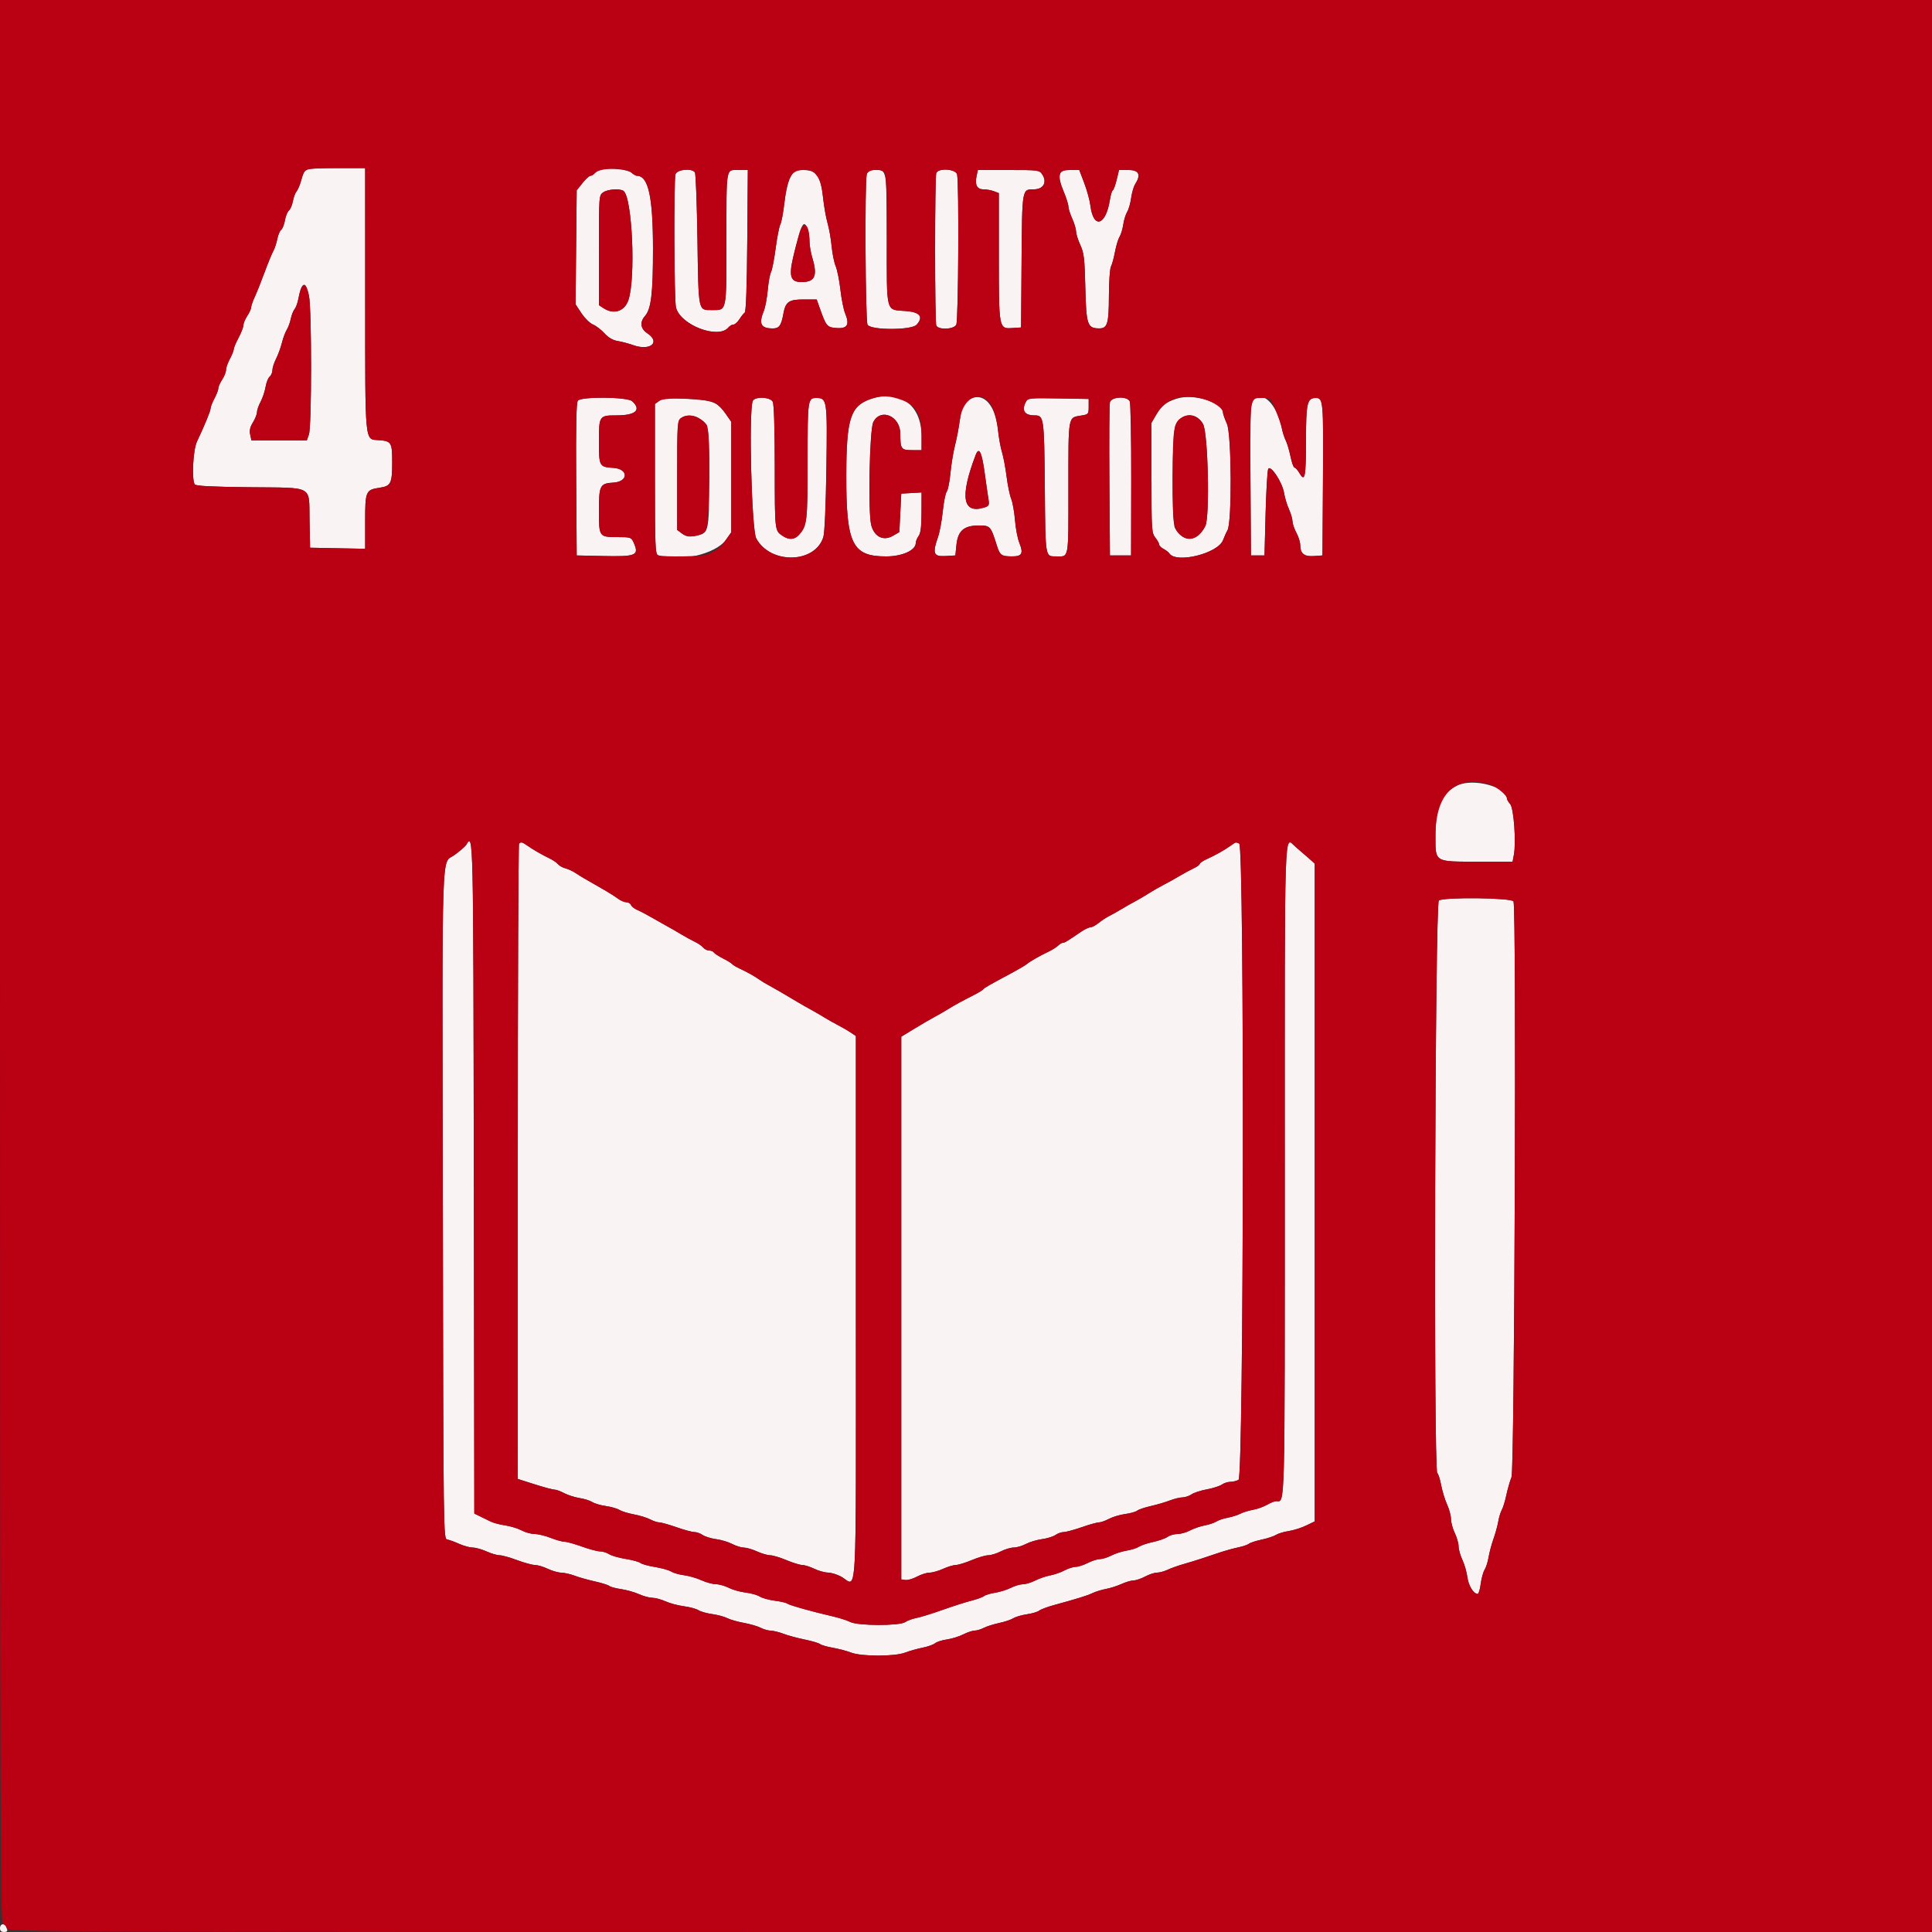 <svg id="svg" version="1.1" xmlns="http://www.w3.org/2000/svg" xmlns:xlink="http://www.w3.org/1999/xlink" width="400" height="400" viewBox="0, 0, 400,400"><rect x="0" y="0" width="400" height="400" fill="#333333" stroke="none"/><g id="svgg"><path id="path0" d="M63.341 35.106 C 63.089 35.268,62.667 36.210,62.404 37.200 C 62.141 38.190,61.695 39.270,61.413 39.600 C 61.132 39.930,60.784 40.857,60.640 41.660 C 60.496 42.463,60.128 43.328,59.821 43.583 C 59.514 43.838,59.144 44.745,59.000 45.600 C 58.856 46.455,58.500 47.351,58.211 47.591 C 57.921 47.832,57.558 48.697,57.405 49.514 C 57.252 50.331,56.879 51.450,56.576 52.000 C 56.274 52.550,55.462 54.530,54.773 56.400 C 54.084 58.270,53.178 60.540,52.760 61.444 C 52.342 62.348,51.999 63.338,51.997 63.644 C 51.996 63.950,51.637 64.740,51.200 65.400 C 50.763 66.060,50.404 66.923,50.403 67.318 C 50.401 67.713,49.950 68.882,49.400 69.915 C 48.850 70.948,48.400 72.021,48.400 72.298 C 48.400 72.576,48.040 73.475,47.600 74.296 C 47.160 75.116,46.799 76.151,46.797 76.594 C 46.796 77.037,46.437 77.940,46.000 78.600 C 45.563 79.260,45.204 80.073,45.203 80.406 C 45.201 80.739,44.840 81.684,44.400 82.504 C 43.960 83.325,43.600 84.246,43.600 84.550 C 43.600 85.075,42.471 87.827,40.772 91.444 C 39.974 93.142,39.658 99.243,40.315 100.276 C 40.534 100.620,43.676 100.786,51.648 100.876 C 65.170 101.028,63.945 100.352,64.089 107.740 L 64.200 113.400 69.900 113.511 L 75.600 113.622 75.600 108.040 C 75.600 101.668,75.709 101.413,78.616 100.977 C 80.939 100.628,81.200 100.092,81.200 95.675 C 81.200 91.593,81.029 91.315,78.402 91.128 C 75.475 90.918,75.613 92.361,75.606 61.900 L 75.600 34.800 69.700 34.806 C 66.455 34.809,63.594 34.944,63.341 35.106 M124.729 35.061 C 124.140 35.164,123.443 35.507,123.180 35.824 C 122.917 36.141,122.499 36.400,122.251 36.400 C 122.003 36.400,121.260 37.075,120.600 37.900 L 119.400 39.400 119.284 51.207 L 119.167 63.013 120.391 64.861 C 121.064 65.878,122.137 66.926,122.775 67.190 C 123.413 67.454,124.486 68.276,125.160 69.015 C 125.975 69.912,126.887 70.442,127.892 70.606 C 128.721 70.741,130.159 71.122,131.086 71.453 C 134.629 72.719,136.838 70.867,134.013 69.000 C 132.604 68.069,132.418 66.682,133.532 65.426 C 134.817 63.978,135.200 60.759,135.195 51.469 C 135.189 40.719,134.234 36.400,131.862 36.400 C 131.642 36.400,131.152 36.119,130.773 35.775 C 130.062 35.132,126.645 34.728,124.729 35.061 M139.852 36.100 C 139.485 37.469,139.572 61.999,139.950 63.622 C 140.799 67.273,148.710 70.319,150.800 67.800 C 151.074 67.470,151.542 67.200,151.840 67.200 C 152.138 67.200,152.697 66.705,153.082 66.100 C 153.467 65.495,153.966 64.872,154.191 64.715 C 154.453 64.532,154.641 59.196,154.714 49.815 L 154.828 35.200 152.857 35.200 C 150.257 35.200,150.400 34.350,150.400 49.784 C 150.400 64.789,150.524 64.200,147.359 64.200 C 144.527 64.200,144.622 64.666,144.400 49.681 C 144.290 42.266,144.054 35.975,143.876 35.700 C 143.268 34.760,140.128 35.072,139.852 36.100 M163.615 36.770 C 163.151 37.681,162.640 39.880,162.399 42.012 C 162.170 44.032,161.791 46.043,161.558 46.479 C 161.324 46.916,160.888 49.140,160.588 51.422 C 160.288 53.704,159.856 55.921,159.628 56.348 C 159.400 56.774,159.096 58.446,158.954 60.062 C 158.811 61.678,158.448 63.607,158.147 64.349 C 157.045 67.064,157.525 68.000,160.019 68.000 C 161.317 68.000,161.752 67.396,162.181 65.000 C 162.633 62.474,163.302 62.000,166.408 62.000 L 169.091 62.000 169.762 63.900 C 171.059 67.570,171.248 67.788,173.261 67.920 C 175.449 68.063,175.941 67.191,174.977 64.883 C 174.657 64.118,174.218 61.920,174.000 60.000 C 173.782 58.080,173.341 55.878,173.019 55.107 C 172.697 54.336,172.317 52.466,172.176 50.952 C 172.034 49.439,171.657 47.300,171.337 46.200 C 171.018 45.100,170.598 42.724,170.405 40.920 C 169.928 36.472,169.023 35.200,166.333 35.200 C 164.506 35.200,164.379 35.273,163.615 36.770 M179.452 36.100 C 179.019 37.715,179.169 66.394,179.614 67.226 C 180.237 68.390,188.718 68.396,189.770 67.233 C 191.248 65.600,190.485 64.622,187.560 64.400 C 183.319 64.079,183.600 65.128,183.600 49.631 C 183.600 34.860,183.657 35.200,181.167 35.200 C 179.977 35.200,179.647 35.373,179.452 36.100 M193.843 35.833 C 193.709 36.181,193.600 43.276,193.600 51.600 C 193.600 59.924,193.709 67.019,193.843 67.367 C 194.218 68.346,197.446 68.236,197.986 67.226 C 198.431 66.394,198.581 37.715,198.148 36.100 C 197.842 34.960,194.263 34.738,193.843 35.833 M202.202 36.391 C 201.794 38.246,202.269 39.200,203.601 39.200 C 204.232 39.200,205.210 39.376,205.774 39.590 L 206.800 39.980 206.800 52.971 C 206.800 68.087,206.802 68.099,209.573 67.919 L 211.400 67.800 211.505 54.035 C 211.621 38.950,211.578 39.200,214.059 39.200 C 216.015 39.200,216.847 37.742,215.801 36.146 C 215.193 35.217,215.067 35.200,208.823 35.200 L 202.464 35.200 202.202 36.391 M219.437 36.196 C 219.276 36.837,219.546 38.046,220.193 39.584 C 220.747 40.900,221.200 42.322,221.200 42.744 C 221.200 43.167,221.556 44.297,221.991 45.256 C 222.426 46.215,222.786 47.415,222.791 47.922 C 222.796 48.429,223.191 49.689,223.669 50.722 C 224.428 52.364,224.559 53.481,224.708 59.600 C 224.895 67.249,225.139 67.969,227.556 67.991 C 229.279 68.007,229.574 67.034,229.587 61.274 C 229.594 58.344,229.786 55.600,230.013 55.175 C 230.241 54.750,230.615 53.384,230.845 52.139 C 231.075 50.893,231.498 49.498,231.785 49.037 C 232.071 48.577,232.421 47.422,232.562 46.472 C 232.703 45.521,233.065 44.351,233.366 43.872 C 233.667 43.392,234.037 42.100,234.188 41.000 C 234.339 39.900,234.718 38.601,235.031 38.114 C 236.278 36.171,235.815 35.200,233.640 35.200 L 231.680 35.200 231.200 37.201 C 230.936 38.302,230.573 39.293,230.395 39.403 C 230.216 39.514,229.951 40.368,229.807 41.302 C 228.968 46.725,226.379 47.529,225.755 42.560 C 225.620 41.482,225.046 39.385,224.480 37.900 L 223.451 35.200 221.569 35.200 C 219.897 35.200,219.659 35.311,219.437 36.196 M129.069 39.511 C 130.907 40.680,131.670 57.759,130.082 62.200 C 129.266 64.480,127.050 65.180,124.967 63.815 L 124.000 63.182 124.000 51.813 C 124.000 40.519,124.006 40.441,124.889 39.823 C 125.814 39.175,128.255 38.993,129.069 39.511 M167.210 47.426 C 167.424 47.990,167.600 49.132,167.600 49.962 C 167.600 50.793,167.868 52.356,168.196 53.436 C 169.309 57.105,168.726 58.400,165.962 58.400 C 163.699 58.400,163.269 57.191,164.184 53.400 C 165.924 46.189,166.390 45.270,167.210 47.426 M63.968 61.223 C 64.556 63.964,64.550 88.251,63.961 89.940 L 63.522 91.200 57.793 91.200 L 52.064 91.200 51.800 89.999 C 51.610 89.134,51.769 88.421,52.368 87.452 C 52.826 86.711,53.200 85.764,53.200 85.347 C 53.200 84.930,53.537 83.960,53.948 83.192 C 54.360 82.424,54.824 81.042,54.980 80.121 C 55.135 79.200,55.518 78.234,55.831 77.974 C 56.144 77.714,56.400 77.112,56.400 76.636 C 56.400 76.159,56.737 75.109,57.148 74.301 C 57.560 73.494,58.107 72.000,58.363 70.980 C 58.620 69.960,59.076 68.737,59.376 68.263 C 59.676 67.788,60.049 66.770,60.205 66.000 C 60.361 65.230,60.716 64.330,60.994 64.000 C 61.272 63.670,61.627 62.683,61.785 61.807 C 62.416 58.294,63.289 58.060,63.968 61.223 M180.163 82.644 C 176.066 84.097,175.235 86.744,175.215 98.400 C 175.190 112.647,176.442 115.200,183.452 115.200 C 186.793 115.200,189.600 113.932,189.600 112.422 C 189.600 112.054,189.864 111.404,190.187 110.976 C 190.613 110.413,190.778 109.067,190.787 106.079 L 190.800 101.958 188.700 102.079 L 186.600 102.200 186.400 106.179 L 186.200 110.159 184.865 110.937 C 182.918 112.071,181.034 111.153,180.388 108.756 C 179.687 106.154,180.021 88.955,180.803 87.400 C 182.316 84.388,186.400 86.136,186.400 89.796 C 186.400 92.960,186.572 93.200,188.843 93.200 L 190.800 93.200 190.800 90.338 C 190.800 83.778,186.248 80.485,180.163 82.644 M243.600 82.546 C 241.297 83.306,240.539 83.892,239.443 85.762 L 238.400 87.542 238.400 98.917 C 238.400 109.686,238.443 110.346,239.200 111.309 C 239.640 111.869,240.000 112.516,240.000 112.749 C 240.000 112.982,240.405 113.385,240.900 113.646 C 241.395 113.906,241.928 114.318,242.085 114.560 C 243.500 116.742,252.202 114.589,253.225 111.803 C 253.468 111.142,253.877 110.240,254.133 109.800 C 255.082 108.173,254.993 89.952,254.026 87.765 C 253.572 86.738,253.200 85.683,253.200 85.419 C 253.200 83.258,247.033 81.413,243.600 82.546 M119.644 82.947 C 119.319 83.339,119.220 87.951,119.295 99.247 L 119.400 115.000 124.600 115.115 C 131.838 115.276,132.413 115.021,131.136 112.219 C 130.701 111.266,130.488 111.200,127.816 111.200 C 124.039 111.200,124.000 111.144,124.000 105.796 C 124.000 100.494,124.211 100.081,127.000 99.917 C 130.136 99.733,130.145 97.072,127.010 96.874 C 124.078 96.689,124.000 96.548,124.000 91.431 C 124.000 86.088,124.059 86.000,127.647 86.000 C 131.620 86.000,132.863 84.867,130.869 83.062 C 129.888 82.175,120.366 82.077,119.644 82.947 M136.500 82.987 L 135.600 83.645 135.600 99.180 C 135.600 112.976,135.671 114.742,136.233 114.957 C 140.343 116.534,148.180 114.756,150.293 111.767 L 151.400 110.200 151.400 98.766 L 151.400 87.332 150.226 85.638 C 148.562 83.236,147.579 82.864,142.147 82.578 C 138.106 82.366,137.266 82.427,136.500 82.987 M155.843 83.033 C 154.993 85.247,155.614 109.663,156.565 111.450 C 159.447 116.863,168.716 116.714,170.455 111.227 C 170.734 110.347,170.979 104.844,171.095 96.877 C 171.299 82.806,171.241 82.400,169.018 82.400 C 167.245 82.400,167.200 82.723,167.200 95.461 C 167.200 108.016,167.107 108.824,165.454 110.700 C 164.509 111.772,163.340 111.848,161.989 110.923 C 160.398 109.835,160.413 109.961,160.406 96.674 C 160.402 88.678,160.246 83.660,159.986 83.174 C 159.446 82.164,156.218 82.054,155.843 83.033 M200.075 83.119 C 199.344 83.690,199.065 84.468,198.749 86.821 C 198.528 88.459,198.068 90.880,197.726 92.200 C 197.384 93.520,196.960 96.094,196.784 97.920 C 196.609 99.746,196.261 101.486,196.012 101.786 C 195.762 102.086,195.393 103.929,195.191 105.882 C 194.989 107.834,194.549 110.212,194.212 111.166 C 193.010 114.572,193.270 115.261,195.700 115.121 L 197.800 115.000 198.016 112.852 C 198.312 109.903,199.568 108.800,202.629 108.800 C 205.033 108.800,205.112 108.888,206.408 113.000 C 207.027 114.961,207.345 115.186,209.513 115.194 C 211.609 115.201,211.930 114.607,211.036 112.373 C 210.678 111.479,210.275 109.364,210.140 107.674 C 210.005 105.983,209.651 104.001,209.354 103.269 C 209.058 102.537,208.630 100.467,208.404 98.669 C 208.177 96.871,207.747 94.590,207.446 93.600 C 207.146 92.610,206.772 90.540,206.617 89.000 C 206.041 83.306,203.155 80.713,200.075 83.119 M212.419 83.164 C 211.451 84.973,212.090 86.000,214.184 86.000 C 216.139 86.000,216.192 86.367,216.320 100.950 C 216.450 115.648,216.373 115.183,218.667 115.194 C 221.362 115.207,221.200 116.117,221.200 101.006 C 221.200 85.783,221.072 86.490,223.921 86.027 C 225.339 85.796,225.400 85.720,225.400 84.193 L 225.400 82.600 219.119 82.490 C 213.231 82.387,212.813 82.429,212.419 83.164 M229.796 83.300 C 229.676 83.795,229.627 91.130,229.689 99.600 L 229.800 115.000 231.989 115.000 L 234.177 115.000 234.208 99.400 C 234.225 90.820,234.088 83.485,233.905 83.100 C 233.361 81.956,230.084 82.116,229.796 83.300 M259.244 82.947 C 258.919 83.339,258.820 87.951,258.895 99.247 L 259.000 115.000 260.400 115.000 L 261.800 115.000 262.025 106.400 C 262.148 101.670,262.391 97.490,262.563 97.111 C 263.023 96.103,265.501 99.840,265.858 102.078 C 266.008 103.025,266.458 104.520,266.857 105.400 C 267.256 106.280,267.586 107.406,267.591 107.901 C 267.596 108.397,267.960 109.475,268.400 110.296 C 268.840 111.116,269.200 112.251,269.200 112.818 C 269.200 114.604,270.011 115.270,272.015 115.127 L 273.800 115.000 273.905 99.247 C 274.013 82.989,273.961 82.400,272.413 82.400 C 270.646 82.400,270.400 83.450,270.394 91.031 C 270.387 98.802,270.179 99.888,269.059 97.992 C 268.672 97.336,268.198 96.800,268.006 96.800 C 267.814 96.800,267.443 95.765,267.183 94.500 C 266.922 93.235,266.481 91.750,266.203 91.200 C 265.924 90.650,265.572 89.570,265.420 88.800 C 264.383 83.553,261.225 80.560,259.244 82.947 M144.811 86.659 C 146.809 87.989,146.800 87.934,146.800 98.876 C 146.800 110.486,146.820 110.407,143.791 110.975 C 142.604 111.198,142.045 111.091,141.236 110.486 L 140.200 109.713 140.200 98.424 C 140.200 87.711,140.240 87.106,140.976 86.567 C 142.010 85.812,143.596 85.850,144.811 86.659 M249.083 87.800 C 250.125 89.645,250.510 107.063,249.550 108.926 C 247.839 112.249,244.927 112.426,243.259 109.310 C 242.511 107.912,242.633 89.483,243.400 88.000 C 244.752 85.385,247.662 85.282,249.083 87.800 M203.894 98.088 C 204.202 100.349,204.549 102.767,204.666 103.461 C 204.845 104.524,204.731 104.769,203.939 105.029 C 199.299 106.550,198.654 102.986,201.986 94.235 C 202.699 92.363,203.274 93.523,203.894 98.088 M301.800 162.594 C 298.501 164.143,297.200 167.094,297.200 173.031 C 297.200 178.596,296.876 178.400,306.071 178.400 L 313.164 178.400 313.433 176.966 C 313.924 174.348,313.408 167.293,312.666 166.473 C 312.300 166.068,312.000 165.560,312.000 165.343 C 312.000 162.923,305.075 161.057,301.800 162.594 M96.520 174.932 C 96.344 175.225,95.261 176.159,94.113 177.008 C 91.333 179.064,91.553 172.438,91.684 250.195 C 91.799 318.227,91.804 318.590,92.600 318.737 C 93.040 318.819,94.155 319.226,95.078 319.643 C 96.001 320.059,97.261 320.404,97.878 320.409 C 98.495 320.414,99.785 320.774,100.744 321.209 C 101.703 321.644,102.914 322.000,103.435 322.000 C 103.956 322.000,105.577 322.450,107.038 323.000 C 108.500 323.550,110.169 324.006,110.748 324.014 C 111.326 324.021,112.520 324.375,113.400 324.800 C 114.280 325.225,115.540 325.587,116.200 325.604 C 116.860 325.621,118.120 325.907,119.000 326.240 C 119.880 326.573,121.745 327.100,123.145 327.411 C 124.545 327.723,125.895 328.145,126.145 328.351 C 126.395 328.557,127.500 328.854,128.600 329.012 C 129.700 329.169,131.355 329.636,132.278 330.049 C 133.201 330.462,134.461 330.804,135.078 330.809 C 135.695 330.814,136.920 331.145,137.800 331.544 C 138.680 331.944,140.390 332.401,141.600 332.559 C 142.810 332.718,144.164 333.085,144.610 333.374 C 145.055 333.663,146.336 334.026,147.457 334.180 C 148.578 334.335,149.977 334.711,150.566 335.016 C 151.155 335.321,152.700 335.764,154.000 336.000 C 155.300 336.236,156.867 336.691,157.482 337.012 C 158.097 337.333,159.050 337.604,159.600 337.615 C 160.150 337.626,161.320 337.913,162.200 338.253 C 163.080 338.593,165.043 339.127,166.563 339.439 C 168.082 339.751,169.531 340.176,169.782 340.385 C 170.033 340.593,171.219 340.937,172.419 341.148 C 173.619 341.360,175.320 341.810,176.200 342.149 C 178.371 342.985,185.224 342.986,187.400 342.151 C 188.280 341.813,189.900 341.356,191.000 341.135 C 192.100 340.914,193.270 340.500,193.600 340.215 C 193.930 339.931,195.032 339.578,196.048 339.432 C 197.065 339.286,198.588 338.814,199.433 338.383 C 200.278 337.952,201.336 337.599,201.785 337.598 C 202.233 337.596,203.081 337.344,203.669 337.037 C 204.257 336.731,205.695 336.274,206.864 336.024 C 208.033 335.773,209.352 335.331,209.795 335.043 C 210.238 334.754,211.500 334.384,212.600 334.221 C 213.700 334.058,214.850 333.717,215.156 333.463 C 215.461 333.208,216.811 332.699,218.156 332.331 C 223.183 330.954,225.033 330.379,226.200 329.830 C 226.860 329.520,228.118 329.133,228.996 328.971 C 229.874 328.808,231.314 328.347,232.196 327.946 C 233.078 327.545,234.206 327.214,234.701 327.209 C 235.197 327.204,236.275 326.840,237.096 326.400 C 237.916 325.960,239.014 325.600,239.534 325.600 C 240.054 325.600,241.046 325.331,241.740 325.003 C 242.433 324.674,243.900 324.151,245.000 323.839 C 246.100 323.528,247.810 323.003,248.800 322.673 C 249.790 322.342,251.500 321.772,252.600 321.406 C 253.700 321.039,255.391 320.574,256.357 320.371 C 257.324 320.169,258.326 319.827,258.585 319.613 C 258.843 319.398,260.031 319.013,261.223 318.758 C 262.416 318.502,263.754 318.061,264.196 317.777 C 264.638 317.494,265.810 317.140,266.800 316.991 C 267.790 316.841,269.410 316.330,270.400 315.854 L 272.200 314.989 272.200 246.889 L 272.200 178.789 270.733 177.495 C 269.925 176.783,268.785 175.795,268.199 175.300 C 265.837 173.307,266.000 168.361,266.000 241.971 C 266.000 314.411,266.095 310.800,264.194 310.800 C 263.893 310.800,263.050 311.140,262.323 311.556 C 261.595 311.971,260.286 312.437,259.414 312.590 C 258.541 312.743,257.365 313.108,256.800 313.400 C 256.235 313.692,255.059 314.064,254.186 314.226 C 253.314 314.388,252.240 314.750,251.800 315.031 C 251.360 315.311,250.280 315.671,249.400 315.829 C 248.520 315.988,247.173 316.451,246.406 316.859 C 245.639 317.266,244.464 317.600,243.795 317.600 C 243.126 317.600,242.195 317.868,241.727 318.196 C 241.259 318.524,239.916 318.998,238.742 319.250 C 237.568 319.502,236.246 319.944,235.804 320.234 C 235.362 320.523,234.225 320.883,233.277 321.035 C 232.330 321.186,230.896 321.645,230.093 322.055 C 229.289 322.465,228.212 322.800,227.699 322.800 C 227.187 322.800,226.062 323.160,225.200 323.600 C 224.338 324.040,223.217 324.400,222.710 324.400 C 222.203 324.400,221.161 324.734,220.394 325.141 C 219.627 325.549,218.288 326.014,217.419 326.175 C 216.549 326.335,215.161 326.812,214.335 327.233 C 213.508 327.655,212.368 328.000,211.800 328.000 C 211.232 328.000,210.100 328.335,209.284 328.744 C 208.468 329.153,206.999 329.611,206.020 329.761 C 205.041 329.912,204.015 330.221,203.741 330.449 C 203.467 330.676,202.288 331.104,201.122 331.401 C 199.955 331.697,197.252 332.561,195.116 333.322 C 192.980 334.082,190.560 334.831,189.737 334.985 C 188.914 335.140,187.877 335.521,187.431 335.833 C 186.274 336.644,177.600 336.627,176.022 335.811 C 175.396 335.488,173.740 334.959,172.342 334.636 C 167.971 333.626,163.419 332.347,163.001 332.012 C 162.780 331.834,161.610 331.562,160.400 331.407 C 159.190 331.251,157.787 330.862,157.282 330.541 C 156.777 330.220,155.458 329.851,154.350 329.720 C 153.242 329.588,151.682 329.148,150.883 328.740 C 150.084 328.333,148.884 327.996,148.215 327.991 C 147.547 327.986,146.196 327.618,145.212 327.172 C 144.229 326.726,142.609 326.258,141.612 326.132 C 140.616 326.007,139.411 325.662,138.936 325.367 C 138.461 325.071,136.958 324.650,135.596 324.430 C 134.234 324.211,132.886 323.837,132.600 323.600 C 132.314 323.363,130.937 322.985,129.540 322.762 C 128.143 322.538,126.601 322.095,126.114 321.777 C 125.627 321.460,124.783 321.200,124.238 321.200 C 123.693 321.200,122.000 320.750,120.475 320.200 C 118.951 319.650,117.327 319.200,116.866 319.200 C 116.406 319.200,115.116 318.840,114.000 318.400 C 112.884 317.960,111.389 317.600,110.679 317.600 C 109.969 317.600,108.761 317.266,107.994 316.857 C 107.227 316.448,105.700 315.981,104.600 315.819 C 103.500 315.656,102.150 315.301,101.600 315.029 C 101.050 314.756,100.060 314.271,99.400 313.951 L 98.200 313.369 98.099 243.885 C 97.994 171.585,98.013 172.447,96.520 174.932 M107.467 174.667 C 107.320 174.813,107.201 204.468,107.201 240.567 L 107.203 306.200 110.701 307.313 C 112.626 307.926,114.473 308.421,114.806 308.413 C 115.139 308.406,116.039 308.733,116.806 309.139 C 117.573 309.546,119.010 310.005,120.000 310.159 C 120.990 310.314,122.175 310.686,122.633 310.986 C 123.092 311.286,124.352 311.656,125.433 311.809 C 126.515 311.962,127.777 312.323,128.237 312.611 C 128.698 312.900,130.048 313.317,131.237 313.538 C 132.427 313.759,133.940 314.222,134.600 314.567 C 135.260 314.913,136.118 315.196,136.508 315.198 C 136.897 315.199,138.503 315.650,140.077 316.200 C 141.651 316.750,143.318 317.200,143.781 317.200 C 144.243 317.200,145.010 317.472,145.484 317.804 C 145.959 318.136,147.214 318.524,148.273 318.665 C 149.333 318.807,150.827 319.255,151.594 319.661 C 152.361 320.068,153.441 320.404,153.994 320.409 C 154.547 320.414,155.785 320.774,156.744 321.209 C 157.703 321.644,158.923 322.000,159.456 322.000 C 159.988 322.000,161.493 322.450,162.800 323.000 C 164.107 323.550,165.586 324.006,166.088 324.014 C 166.590 324.021,167.720 324.375,168.600 324.800 C 169.480 325.225,170.743 325.579,171.406 325.586 C 172.069 325.594,173.284 325.960,174.104 326.400 C 177.553 328.248,177.200 334.585,177.200 270.846 L 177.200 214.492 176.100 213.753 C 175.495 213.346,174.370 212.694,173.600 212.304 C 172.830 211.914,171.480 211.152,170.600 210.612 C 169.720 210.071,168.460 209.339,167.800 208.987 C 167.140 208.634,165.880 207.914,165.000 207.387 C 161.915 205.541,160.285 204.595,159.154 203.993 C 158.526 203.659,157.695 203.158,157.307 202.878 C 156.310 202.163,154.831 201.330,153.200 200.566 C 152.430 200.205,151.710 199.774,151.600 199.609 C 151.490 199.443,150.647 198.926,149.727 198.459 C 148.807 197.993,147.941 197.429,147.804 197.206 C 147.666 196.983,147.225 196.800,146.825 196.800 C 146.425 196.800,145.865 196.520,145.581 196.177 C 145.296 195.834,144.509 195.293,143.832 194.974 C 143.154 194.655,141.880 193.958,141.000 193.425 C 140.120 192.891,138.860 192.165,138.200 191.810 C 137.540 191.455,136.100 190.641,135.000 190.002 C 133.900 189.362,132.519 188.637,131.932 188.391 C 131.345 188.145,130.765 187.687,130.645 187.372 C 130.524 187.057,130.084 186.800,129.666 186.800 C 129.249 186.800,128.479 186.469,127.954 186.064 C 127.429 185.659,125.830 184.662,124.400 183.848 C 120.829 181.815,120.354 181.534,119.140 180.734 C 118.557 180.350,117.620 179.920,117.057 179.778 C 116.493 179.637,115.815 179.259,115.548 178.938 C 115.282 178.617,114.509 178.085,113.832 177.755 C 112.139 176.933,110.389 175.926,109.211 175.097 C 108.126 174.332,107.865 174.268,107.467 174.667 M254.789 175.097 C 253.411 176.067,251.664 177.049,249.900 177.845 C 249.075 178.217,248.400 178.672,248.400 178.855 C 248.400 179.039,247.815 179.463,247.100 179.797 C 246.385 180.132,245.080 180.839,244.200 181.369 C 243.320 181.899,241.880 182.701,241.000 183.151 C 240.120 183.600,238.680 184.427,237.800 184.987 C 236.920 185.547,235.660 186.286,235.000 186.630 C 234.340 186.974,233.080 187.689,232.200 188.220 C 231.320 188.750,230.150 189.406,229.600 189.676 C 229.050 189.947,228.091 190.581,227.469 191.084 C 226.847 191.588,226.075 192.000,225.753 192.000 C 225.431 192.000,224.590 192.393,223.884 192.874 C 220.901 194.905,220.413 195.200,220.045 195.200 C 219.832 195.200,219.401 195.457,219.087 195.770 C 218.773 196.084,217.905 196.634,217.158 196.992 C 215.222 197.920,213.306 199.014,212.620 199.583 C 212.296 199.853,210.969 200.641,209.671 201.336 C 204.683 204.009,203.794 204.517,203.600 204.807 C 203.490 204.971,202.680 205.474,201.800 205.924 C 198.805 207.456,197.801 208.005,196.200 208.989 C 195.320 209.529,194.060 210.254,193.400 210.599 C 192.740 210.943,190.940 211.992,189.400 212.930 L 186.600 214.635 186.600 270.817 L 186.600 327.000 187.459 327.123 C 187.932 327.190,189.009 326.875,189.854 326.423 C 190.698 325.970,191.866 325.600,192.450 325.600 C 193.035 325.600,194.297 325.244,195.256 324.809 C 196.215 324.374,197.410 324.014,197.912 324.009 C 198.414 324.004,199.893 323.550,201.200 323.000 C 202.507 322.450,204.038 322.000,204.604 322.000 C 205.169 322.000,206.338 321.640,207.200 321.200 C 208.062 320.760,209.273 320.400,209.890 320.400 C 210.507 320.400,211.639 320.068,212.406 319.661 C 213.173 319.255,214.667 318.807,215.727 318.665 C 216.786 318.524,218.041 318.136,218.516 317.804 C 218.990 317.472,219.757 317.200,220.219 317.200 C 220.682 317.200,222.349 316.750,223.923 316.200 C 225.497 315.650,227.106 315.200,227.498 315.200 C 227.891 315.200,228.839 314.868,229.606 314.461 C 230.373 314.055,231.882 313.605,232.960 313.461 C 234.037 313.317,235.154 313.004,235.441 312.766 C 235.729 312.527,237.007 312.095,238.282 311.806 C 239.557 311.516,241.320 310.999,242.200 310.657 C 243.080 310.315,244.255 310.027,244.811 310.018 C 245.367 310.008,246.214 309.725,246.693 309.390 C 247.173 309.054,248.600 308.588,249.866 308.354 C 251.131 308.120,252.529 307.675,252.972 307.364 C 253.415 307.054,254.200 306.800,254.715 306.800 C 255.231 306.800,256.001 306.614,256.426 306.386 C 257.521 305.800,257.661 175.062,256.567 174.643 C 255.763 174.334,255.933 174.291,254.789 175.097 M297.900 186.432 C 297.103 186.896,296.779 304.492,297.573 304.983 C 297.778 305.110,298.144 306.246,298.385 307.507 C 298.627 308.768,299.179 310.570,299.612 311.511 C 300.046 312.452,300.406 313.802,300.414 314.511 C 300.421 315.220,300.775 316.520,301.200 317.400 C 301.625 318.280,301.979 319.520,301.986 320.156 C 301.994 320.792,302.349 322.052,302.776 322.956 C 303.203 323.860,303.666 325.468,303.805 326.529 C 304.038 328.305,305.084 330.000,305.948 330.000 C 306.140 330.000,306.421 329.055,306.572 327.900 C 306.724 326.745,307.084 325.436,307.373 324.991 C 307.662 324.546,308.033 323.376,308.197 322.391 C 308.361 321.406,308.817 319.700,309.210 318.600 C 309.604 317.500,310.048 315.883,310.198 315.007 C 310.348 314.131,310.677 313.051,310.930 312.607 C 311.182 312.163,311.599 310.810,311.856 309.600 C 312.112 308.390,312.602 306.680,312.944 305.800 C 313.579 304.163,313.981 188.259,313.357 186.633 C 313.068 185.879,299.159 185.698,297.900 186.432 M0.000 399.200 C 0.000 399.747,0.267 400.000,0.843 400.000 C 1.447 400.000,1.617 399.821,1.443 399.367 C 1.309 399.019,1.200 398.659,1.200 398.567 C 1.200 398.475,0.930 398.400,0.600 398.400 C 0.267 398.400,0.000 398.756,0.000 399.200 " stroke="none" fill="#faf3f4" fill-rule="evenodd"></path><path id="path1" d="M0.000 199.200 C 0.000 371.836,0.076 398.400,0.573 398.400 C 0.888 398.400,1.260 398.760,1.400 399.200 C 1.653 399.999,2.005 400.000,200.827 400.000 L 400.000 400.000 400.000 200.000 L 400.000 0.000 200.000 0.000 L 0.000 0.000 0.000 199.200 M75.606 61.900 C 75.613 92.361,75.475 90.918,78.402 91.128 C 81.029 91.315,81.200 91.593,81.200 95.675 C 81.200 100.092,80.939 100.628,78.616 100.977 C 75.709 101.413,75.600 101.668,75.600 108.040 L 75.600 113.622 69.900 113.511 L 64.200 113.400 64.089 107.740 C 63.945 100.352,65.170 101.028,51.648 100.876 C 43.676 100.786,40.534 100.620,40.315 100.276 C 39.658 99.243,39.974 93.142,40.772 91.444 C 42.471 87.827,43.600 85.075,43.600 84.550 C 43.600 84.246,43.960 83.325,44.400 82.504 C 44.840 81.684,45.201 80.739,45.203 80.406 C 45.204 80.073,45.563 79.260,46.000 78.600 C 46.437 77.940,46.796 77.037,46.797 76.594 C 46.799 76.151,47.160 75.116,47.600 74.296 C 48.040 73.475,48.400 72.576,48.400 72.298 C 48.400 72.021,48.850 70.948,49.400 69.915 C 49.950 68.882,50.401 67.713,50.403 67.318 C 50.404 66.923,50.763 66.060,51.200 65.400 C 51.637 64.740,51.996 63.950,51.997 63.644 C 51.999 63.338,52.342 62.348,52.760 61.444 C 53.178 60.540,54.084 58.270,54.773 56.400 C 55.462 54.530,56.274 52.550,56.576 52.000 C 56.879 51.450,57.252 50.331,57.405 49.514 C 57.558 48.697,57.921 47.832,58.211 47.591 C 58.500 47.351,58.856 46.455,59.000 45.600 C 59.144 44.745,59.514 43.838,59.821 43.583 C 60.128 43.328,60.496 42.463,60.640 41.660 C 60.784 40.857,61.132 39.930,61.413 39.600 C 61.695 39.270,62.141 38.190,62.404 37.200 C 63.046 34.787,62.967 34.813,69.700 34.806 L 75.600 34.800 75.606 61.900 M130.773 35.775 C 131.152 36.119,131.642 36.400,131.862 36.400 C 134.234 36.400,135.189 40.719,135.195 51.469 C 135.200 60.759,134.817 63.978,133.532 65.426 C 132.418 66.682,132.604 68.069,134.013 69.000 C 136.838 70.867,134.629 72.719,131.086 71.453 C 130.159 71.122,128.721 70.741,127.892 70.606 C 126.887 70.442,125.975 69.912,125.160 69.015 C 124.486 68.276,123.413 67.454,122.775 67.190 C 122.137 66.926,121.064 65.878,120.391 64.861 L 119.167 63.013 119.284 51.207 L 119.400 39.400 120.600 37.900 C 121.260 37.075,122.003 36.400,122.251 36.400 C 122.499 36.400,122.917 36.141,123.180 35.824 C 124.131 34.678,129.522 34.643,130.773 35.775 M143.876 35.700 C 144.054 35.975,144.290 42.266,144.400 49.681 C 144.622 64.666,144.527 64.200,147.359 64.200 C 150.524 64.200,150.400 64.789,150.400 49.784 C 150.400 34.350,150.257 35.200,152.857 35.200 L 154.828 35.200 154.714 49.815 C 154.641 59.196,154.453 64.532,154.191 64.715 C 153.966 64.872,153.467 65.495,153.082 66.100 C 152.697 66.705,152.138 67.200,151.840 67.200 C 151.542 67.200,151.074 67.470,150.800 67.800 C 148.710 70.319,140.799 67.273,139.950 63.622 C 139.572 61.999,139.485 37.469,139.852 36.100 C 140.128 35.072,143.268 34.760,143.876 35.700 M169.151 36.420 C 169.807 37.307,170.149 38.536,170.405 40.920 C 170.598 42.724,171.018 45.100,171.337 46.200 C 171.657 47.300,172.034 49.439,172.176 50.952 C 172.317 52.466,172.697 54.336,173.019 55.107 C 173.341 55.878,173.782 58.080,174.000 60.000 C 174.218 61.920,174.657 64.118,174.977 64.883 C 175.941 67.191,175.449 68.063,173.261 67.920 C 171.248 67.788,171.059 67.570,169.762 63.900 L 169.091 62.000 166.408 62.000 C 163.302 62.000,162.633 62.474,162.181 65.000 C 161.752 67.396,161.317 68.000,160.019 68.000 C 157.525 68.000,157.045 67.064,158.147 64.349 C 158.448 63.607,158.811 61.678,158.954 60.062 C 159.096 58.446,159.400 56.774,159.628 56.348 C 159.856 55.921,160.288 53.704,160.588 51.422 C 160.888 49.140,161.324 46.916,161.558 46.479 C 161.791 46.043,162.170 44.032,162.399 42.012 C 163.005 36.661,163.849 35.200,166.333 35.200 C 168.006 35.200,168.364 35.355,169.151 36.420 M183.120 35.680 C 183.474 36.034,183.600 39.687,183.600 49.631 C 183.600 65.128,183.319 64.079,187.560 64.400 C 190.485 64.622,191.248 65.600,189.770 67.233 C 188.718 68.396,180.237 68.390,179.614 67.226 C 179.169 66.394,179.019 37.715,179.452 36.100 C 179.726 35.080,182.232 34.792,183.120 35.680 M198.148 36.100 C 198.581 37.715,198.431 66.394,197.986 67.226 C 197.446 68.236,194.218 68.346,193.843 67.367 C 193.709 67.019,193.600 59.924,193.600 51.600 C 193.600 43.276,193.709 36.181,193.843 35.833 C 194.263 34.738,197.842 34.960,198.148 36.100 M215.801 36.146 C 216.847 37.742,216.015 39.200,214.059 39.200 C 211.578 39.200,211.621 38.950,211.505 54.035 L 211.400 67.800 209.573 67.919 C 206.802 68.099,206.800 68.087,206.800 52.971 L 206.800 39.980 205.774 39.590 C 205.210 39.376,204.232 39.200,203.601 39.200 C 202.269 39.200,201.794 38.246,202.202 36.391 L 202.464 35.200 208.823 35.200 C 215.067 35.200,215.193 35.217,215.801 36.146 M224.480 37.900 C 225.046 39.385,225.620 41.482,225.755 42.560 C 226.379 47.529,228.968 46.725,229.807 41.302 C 229.951 40.368,230.216 39.514,230.395 39.403 C 230.573 39.293,230.936 38.302,231.200 37.201 L 231.680 35.200 233.640 35.200 C 235.815 35.200,236.278 36.171,235.031 38.114 C 234.718 38.601,234.339 39.900,234.188 41.000 C 234.037 42.100,233.667 43.392,233.366 43.872 C 233.065 44.351,232.703 45.521,232.562 46.472 C 232.421 47.422,232.071 48.577,231.785 49.037 C 231.498 49.498,231.075 50.893,230.845 52.139 C 230.615 53.384,230.241 54.750,230.013 55.175 C 229.786 55.600,229.594 58.344,229.587 61.274 C 229.574 67.034,229.279 68.007,227.556 67.991 C 225.139 67.969,224.895 67.249,224.708 59.600 C 224.559 53.481,224.428 52.364,223.669 50.722 C 223.191 49.689,222.796 48.429,222.791 47.922 C 222.786 47.415,222.426 46.215,221.991 45.256 C 221.556 44.297,221.200 43.167,221.200 42.744 C 221.200 42.322,220.747 40.900,220.193 39.584 C 218.767 36.194,219.079 35.200,221.569 35.200 L 223.451 35.200 224.480 37.900 M124.889 39.823 C 124.006 40.441,124.000 40.519,124.000 51.813 L 124.000 63.182 124.967 63.815 C 127.050 65.180,129.266 64.480,130.082 62.200 C 131.670 57.759,130.907 40.680,129.069 39.511 C 128.255 38.993,125.814 39.175,124.889 39.823 M165.441 48.500 C 163.088 56.998,163.162 58.400,165.962 58.400 C 168.726 58.400,169.309 57.105,168.196 53.436 C 167.868 52.356,167.600 50.793,167.600 49.962 C 167.600 46.270,166.302 45.391,165.441 48.500 M62.456 59.496 C 62.244 59.891,61.942 60.931,61.785 61.807 C 61.627 62.683,61.272 63.670,60.994 64.000 C 60.716 64.330,60.361 65.230,60.205 66.000 C 60.049 66.770,59.676 67.788,59.376 68.263 C 59.076 68.737,58.620 69.960,58.363 70.980 C 58.107 72.000,57.560 73.494,57.148 74.301 C 56.737 75.109,56.400 76.159,56.400 76.636 C 56.400 77.112,56.144 77.714,55.831 77.974 C 55.518 78.234,55.135 79.200,54.980 80.121 C 54.824 81.042,54.360 82.424,53.948 83.192 C 53.537 83.960,53.200 84.930,53.200 85.347 C 53.200 85.764,52.826 86.711,52.368 87.452 C 51.769 88.421,51.610 89.134,51.800 89.999 L 52.064 91.200 57.793 91.200 L 63.522 91.200 63.961 89.940 C 64.550 88.251,64.556 63.964,63.968 61.223 C 63.482 58.959,63.023 58.435,62.456 59.496 M186.759 82.832 C 189.694 83.922,190.800 85.977,190.800 90.338 L 190.800 93.200 188.843 93.200 C 186.572 93.200,186.400 92.960,186.400 89.796 C 186.400 86.136,182.316 84.388,180.803 87.400 C 180.021 88.955,179.687 106.154,180.388 108.756 C 181.034 111.153,182.918 112.071,184.865 110.937 L 186.200 110.159 186.400 106.179 L 186.600 102.200 188.700 102.079 L 190.800 101.958 190.787 106.079 C 190.778 109.067,190.613 110.413,190.187 110.976 C 189.864 111.404,189.600 112.054,189.600 112.422 C 189.600 113.932,186.793 115.200,183.452 115.200 C 176.442 115.200,175.190 112.647,175.215 98.400 C 175.235 86.744,176.066 84.097,180.163 82.644 C 182.472 81.825,184.177 81.873,186.759 82.832 M249.227 82.638 C 251.414 83.279,253.200 84.530,253.200 85.419 C 253.200 85.683,253.572 86.738,254.026 87.765 C 254.993 89.952,255.082 108.173,254.133 109.800 C 253.877 110.240,253.468 111.142,253.225 111.803 C 252.202 114.589,243.500 116.742,242.085 114.560 C 241.928 114.318,241.395 113.906,240.900 113.646 C 240.405 113.385,240.000 112.982,240.000 112.749 C 240.000 112.516,239.640 111.869,239.200 111.309 C 238.443 110.346,238.400 109.686,238.400 98.917 L 238.400 87.542 239.443 85.762 C 241.363 82.487,244.883 81.363,249.227 82.638 M130.869 83.062 C 132.863 84.867,131.620 86.000,127.647 86.000 C 124.059 86.000,124.000 86.088,124.000 91.431 C 124.000 96.548,124.078 96.689,127.010 96.874 C 130.145 97.072,130.136 99.733,127.000 99.917 C 124.211 100.081,124.000 100.494,124.000 105.796 C 124.000 111.144,124.039 111.200,127.816 111.200 C 130.488 111.200,130.701 111.266,131.136 112.219 C 132.413 115.021,131.838 115.276,124.600 115.115 L 119.400 115.000 119.295 99.247 C 119.220 87.951,119.319 83.339,119.644 82.947 C 120.366 82.077,129.888 82.175,130.869 83.062 M147.973 83.386 C 148.567 83.693,149.581 84.706,150.226 85.638 L 151.400 87.332 151.400 98.766 L 151.400 110.200 150.293 111.767 C 149.224 113.279,148.443 113.896,146.474 114.783 C 145.489 115.227,137.298 115.366,136.233 114.957 C 135.671 114.742,135.600 112.976,135.600 99.180 L 135.600 83.645 136.500 82.987 C 137.621 82.168,146.193 82.466,147.973 83.386 M159.986 83.174 C 160.246 83.660,160.402 88.678,160.406 96.674 C 160.413 109.961,160.398 109.835,161.989 110.923 C 163.340 111.848,164.509 111.772,165.454 110.700 C 167.107 108.824,167.200 108.016,167.200 95.461 C 167.200 82.723,167.245 82.400,169.018 82.400 C 171.241 82.400,171.299 82.806,171.095 96.877 C 170.979 104.844,170.734 110.347,170.455 111.227 C 168.716 116.714,159.447 116.863,156.565 111.450 C 155.614 109.663,154.993 85.247,155.843 83.033 C 156.218 82.054,159.446 82.164,159.986 83.174 M205.467 84.400 C 205.943 85.390,206.461 87.460,206.617 89.000 C 206.772 90.540,207.146 92.610,207.446 93.600 C 207.747 94.590,208.177 96.871,208.404 98.669 C 208.630 100.467,209.058 102.537,209.354 103.269 C 209.651 104.001,210.005 105.983,210.140 107.674 C 210.275 109.364,210.678 111.479,211.036 112.373 C 211.930 114.607,211.609 115.201,209.513 115.194 C 207.345 115.186,207.027 114.961,206.408 113.000 C 205.112 108.888,205.033 108.800,202.629 108.800 C 199.568 108.800,198.312 109.903,198.016 112.852 L 197.800 115.000 195.700 115.121 C 193.270 115.261,193.010 114.572,194.212 111.166 C 194.549 110.212,194.989 107.834,195.191 105.882 C 195.393 103.929,195.762 102.086,196.012 101.786 C 196.261 101.486,196.609 99.746,196.784 97.920 C 196.960 96.094,197.384 93.520,197.726 92.200 C 198.068 90.880,198.528 88.459,198.749 86.821 C 199.409 81.908,203.549 80.416,205.467 84.400 M225.400 84.193 C 225.400 85.720,225.339 85.796,223.921 86.027 C 221.072 86.490,221.200 85.783,221.200 101.006 C 221.200 116.117,221.362 115.207,218.667 115.194 C 216.373 115.183,216.450 115.648,216.320 100.950 C 216.192 86.367,216.139 86.000,214.184 86.000 C 212.090 86.000,211.451 84.973,212.419 83.164 C 212.813 82.429,213.231 82.387,219.119 82.490 L 225.400 82.600 225.400 84.193 M233.905 83.100 C 234.088 83.485,234.225 90.820,234.208 99.400 L 234.177 115.000 231.989 115.000 L 229.800 115.000 229.689 99.600 C 229.627 91.130,229.676 83.795,229.796 83.300 C 230.084 82.116,233.361 81.956,233.905 83.100 M264.082 84.900 C 264.666 86.275,265.267 88.030,265.420 88.800 C 265.572 89.570,265.924 90.650,266.203 91.200 C 266.481 91.750,266.922 93.235,267.183 94.500 C 267.443 95.765,267.814 96.800,268.006 96.800 C 268.198 96.800,268.672 97.336,269.059 97.992 C 270.179 99.888,270.387 98.802,270.394 91.031 C 270.400 83.450,270.646 82.400,272.413 82.400 C 273.961 82.400,274.013 82.989,273.905 99.247 L 273.800 115.000 272.015 115.127 C 270.011 115.270,269.200 114.604,269.200 112.818 C 269.200 112.251,268.840 111.116,268.400 110.296 C 267.960 109.475,267.596 108.397,267.591 107.901 C 267.586 107.406,267.256 106.280,266.857 105.400 C 266.458 104.520,266.008 103.025,265.858 102.078 C 265.501 99.840,263.023 96.103,262.563 97.111 C 262.391 97.490,262.148 101.670,262.025 106.400 L 261.800 115.000 260.400 115.000 L 259.000 115.000 258.895 99.247 C 258.780 81.851,258.699 82.400,261.360 82.400 C 263.019 82.400,263.024 82.405,264.082 84.900 M140.976 86.567 C 140.240 87.106,140.200 87.711,140.200 98.424 L 140.200 109.713 141.236 110.486 C 142.473 111.411,144.857 111.143,146.055 109.945 C 146.996 109.004,147.218 89.069,146.300 87.935 C 144.818 86.104,142.445 85.494,140.976 86.567 M244.700 86.422 C 242.989 87.443,242.800 88.676,242.800 98.806 C 242.800 108.818,242.897 109.481,244.559 110.870 C 246.242 112.277,248.221 111.507,249.550 108.926 C 250.510 107.063,250.125 89.645,249.083 87.800 C 248.117 86.088,246.245 85.499,244.700 86.422 M201.986 94.235 C 198.654 102.986,199.299 106.550,203.939 105.029 C 204.731 104.769,204.845 104.524,204.666 103.461 C 204.549 102.767,204.202 100.349,203.894 98.088 C 203.274 93.523,202.699 92.363,201.986 94.235 M308.373 162.392 C 309.753 162.788,312.000 164.616,312.000 165.343 C 312.000 165.560,312.300 166.068,312.666 166.473 C 313.408 167.293,313.924 174.348,313.433 176.966 L 313.164 178.400 306.071 178.400 C 296.876 178.400,297.200 178.596,297.200 173.031 C 297.200 164.277,301.308 160.366,308.373 162.392 M98.099 243.885 L 98.200 313.369 99.400 313.951 C 100.060 314.271,101.050 314.756,101.600 315.029 C 102.150 315.301,103.500 315.656,104.600 315.819 C 105.700 315.981,107.227 316.448,107.994 316.857 C 108.761 317.266,109.969 317.600,110.679 317.600 C 111.389 317.600,112.884 317.960,114.000 318.400 C 115.116 318.840,116.406 319.200,116.866 319.200 C 117.327 319.200,118.951 319.650,120.475 320.200 C 122.000 320.750,123.693 321.200,124.238 321.200 C 124.783 321.200,125.627 321.460,126.114 321.777 C 126.601 322.095,128.143 322.538,129.540 322.762 C 130.937 322.985,132.314 323.363,132.600 323.600 C 132.886 323.837,134.234 324.211,135.596 324.430 C 136.958 324.650,138.461 325.071,138.936 325.367 C 139.411 325.662,140.616 326.007,141.612 326.132 C 142.609 326.258,144.229 326.726,145.212 327.172 C 146.196 327.618,147.547 327.986,148.215 327.991 C 148.884 327.996,150.084 328.333,150.883 328.740 C 151.682 329.148,153.242 329.588,154.350 329.720 C 155.458 329.851,156.777 330.220,157.282 330.541 C 157.787 330.862,159.190 331.251,160.400 331.407 C 161.610 331.562,162.780 331.834,163.001 332.012 C 163.419 332.347,167.971 333.626,172.342 334.636 C 173.740 334.959,175.396 335.488,176.022 335.811 C 177.600 336.627,186.274 336.644,187.431 335.833 C 187.877 335.521,188.914 335.140,189.737 334.985 C 190.560 334.831,192.980 334.082,195.116 333.322 C 197.252 332.561,199.955 331.697,201.122 331.401 C 202.288 331.104,203.467 330.676,203.741 330.449 C 204.015 330.221,205.041 329.912,206.020 329.761 C 206.999 329.611,208.468 329.153,209.284 328.744 C 210.100 328.335,211.232 328.000,211.800 328.000 C 212.368 328.000,213.508 327.655,214.335 327.233 C 215.161 326.812,216.549 326.335,217.419 326.175 C 218.288 326.014,219.627 325.549,220.394 325.141 C 221.161 324.734,222.203 324.400,222.710 324.400 C 223.217 324.400,224.338 324.040,225.200 323.600 C 226.062 323.160,227.187 322.800,227.699 322.800 C 228.212 322.800,229.289 322.465,230.093 322.055 C 230.896 321.645,232.330 321.186,233.277 321.035 C 234.225 320.883,235.362 320.523,235.804 320.234 C 236.246 319.944,237.568 319.502,238.742 319.250 C 239.916 318.998,241.259 318.524,241.727 318.196 C 242.195 317.868,243.126 317.600,243.795 317.600 C 244.464 317.600,245.639 317.266,246.406 316.859 C 247.173 316.451,248.520 315.988,249.400 315.829 C 250.280 315.671,251.360 315.311,251.800 315.031 C 252.240 314.750,253.314 314.388,254.186 314.226 C 255.059 314.064,256.235 313.692,256.800 313.400 C 257.365 313.108,258.541 312.743,259.414 312.590 C 260.286 312.437,261.595 311.971,262.323 311.556 C 263.050 311.140,263.893 310.800,264.194 310.800 C 266.095 310.800,266.000 314.411,266.000 241.971 C 266.000 168.361,265.837 173.307,268.199 175.300 C 268.785 175.795,269.925 176.783,270.733 177.495 L 272.200 178.789 272.200 246.889 L 272.200 314.989 270.400 315.854 C 269.410 316.330,267.790 316.841,266.800 316.991 C 265.810 317.140,264.638 317.494,264.196 317.777 C 263.754 318.061,262.416 318.502,261.223 318.758 C 260.031 319.013,258.843 319.398,258.585 319.613 C 258.326 319.827,257.324 320.169,256.357 320.371 C 255.391 320.574,253.700 321.039,252.600 321.406 C 251.500 321.772,249.790 322.342,248.800 322.673 C 247.810 323.003,246.100 323.528,245.000 323.839 C 243.900 324.151,242.433 324.674,241.740 325.003 C 241.046 325.331,240.054 325.600,239.534 325.600 C 239.014 325.600,237.916 325.960,237.096 326.400 C 236.275 326.840,235.197 327.204,234.701 327.209 C 234.206 327.214,233.078 327.545,232.196 327.946 C 231.314 328.347,229.874 328.808,228.996 328.971 C 228.118 329.133,226.860 329.520,226.200 329.830 C 225.033 330.379,223.183 330.954,218.156 332.331 C 216.811 332.699,215.461 333.208,215.156 333.463 C 214.850 333.717,213.700 334.058,212.600 334.221 C 211.500 334.384,210.238 334.754,209.795 335.043 C 209.352 335.331,208.033 335.773,206.864 336.024 C 205.695 336.274,204.257 336.731,203.669 337.037 C 203.081 337.344,202.233 337.596,201.785 337.598 C 201.336 337.599,200.278 337.952,199.433 338.383 C 198.588 338.814,197.065 339.286,196.048 339.432 C 195.032 339.578,193.930 339.931,193.600 340.215 C 193.270 340.500,192.100 340.914,191.000 341.135 C 189.900 341.356,188.280 341.813,187.400 342.151 C 185.224 342.986,178.371 342.985,176.200 342.149 C 175.320 341.810,173.619 341.360,172.419 341.148 C 171.219 340.937,170.033 340.593,169.782 340.385 C 169.531 340.176,168.082 339.751,166.563 339.439 C 165.043 339.127,163.080 338.593,162.200 338.253 C 161.320 337.913,160.150 337.626,159.600 337.615 C 159.050 337.604,158.097 337.333,157.482 337.012 C 156.867 336.691,155.300 336.236,154.000 336.000 C 152.700 335.764,151.155 335.321,150.566 335.016 C 149.977 334.711,148.578 334.335,147.457 334.180 C 146.336 334.026,145.055 333.663,144.610 333.374 C 144.164 333.085,142.810 332.718,141.600 332.559 C 140.390 332.401,138.680 331.944,137.800 331.544 C 136.920 331.145,135.695 330.814,135.078 330.809 C 134.461 330.804,133.201 330.462,132.278 330.049 C 131.355 329.636,129.700 329.169,128.600 329.012 C 127.500 328.854,126.395 328.557,126.145 328.351 C 125.895 328.145,124.545 327.723,123.145 327.411 C 121.745 327.100,119.880 326.573,119.000 326.240 C 118.120 325.907,116.860 325.621,116.200 325.604 C 115.540 325.587,114.280 325.225,113.400 324.800 C 112.520 324.375,111.326 324.021,110.748 324.014 C 110.169 324.006,108.500 323.550,107.038 323.000 C 105.577 322.450,103.956 322.000,103.435 322.000 C 102.914 322.000,101.703 321.644,100.744 321.209 C 99.785 320.774,98.495 320.414,97.878 320.409 C 97.261 320.404,96.001 320.059,95.078 319.643 C 94.155 319.226,93.040 318.819,92.600 318.737 C 91.804 318.590,91.799 318.227,91.684 250.195 C 91.553 172.438,91.333 179.064,94.113 177.008 C 95.261 176.159,96.344 175.225,96.520 174.932 C 98.013 172.447,97.994 171.585,98.099 243.885 M109.211 175.097 C 110.389 175.926,112.139 176.933,113.832 177.755 C 114.509 178.085,115.282 178.617,115.548 178.938 C 115.815 179.259,116.493 179.637,117.057 179.778 C 117.620 179.920,118.557 180.350,119.140 180.734 C 120.354 181.534,120.829 181.815,124.400 183.848 C 125.830 184.662,127.429 185.659,127.954 186.064 C 128.479 186.469,129.249 186.800,129.666 186.800 C 130.084 186.800,130.524 187.057,130.645 187.372 C 130.765 187.687,131.345 188.145,131.932 188.391 C 132.519 188.637,133.900 189.362,135.000 190.002 C 136.100 190.641,137.540 191.455,138.200 191.810 C 138.860 192.165,140.120 192.891,141.000 193.425 C 141.880 193.958,143.154 194.655,143.832 194.974 C 144.509 195.293,145.296 195.834,145.581 196.177 C 145.865 196.520,146.425 196.800,146.825 196.800 C 147.225 196.800,147.666 196.983,147.804 197.206 C 147.941 197.429,148.807 197.993,149.727 198.459 C 150.647 198.926,151.490 199.443,151.600 199.609 C 151.710 199.774,152.430 200.205,153.200 200.566 C 154.831 201.330,156.310 202.163,157.307 202.878 C 157.695 203.158,158.526 203.659,159.154 203.993 C 160.285 204.595,161.915 205.541,165.000 207.387 C 165.880 207.914,167.140 208.634,167.800 208.987 C 168.460 209.339,169.720 210.071,170.600 210.612 C 171.480 211.152,172.830 211.914,173.600 212.304 C 174.370 212.694,175.495 213.346,176.100 213.753 L 177.200 214.492 177.200 270.846 C 177.200 334.585,177.553 328.248,174.104 326.400 C 173.284 325.960,172.069 325.594,171.406 325.586 C 170.743 325.579,169.480 325.225,168.600 324.800 C 167.720 324.375,166.590 324.021,166.088 324.014 C 165.586 324.006,164.107 323.550,162.800 323.000 C 161.493 322.450,159.988 322.000,159.456 322.000 C 158.923 322.000,157.703 321.644,156.744 321.209 C 155.785 320.774,154.547 320.414,153.994 320.409 C 153.441 320.404,152.361 320.068,151.594 319.661 C 150.827 319.255,149.333 318.807,148.273 318.665 C 147.214 318.524,145.959 318.136,145.484 317.804 C 145.010 317.472,144.243 317.200,143.781 317.200 C 143.318 317.200,141.651 316.750,140.077 316.200 C 138.503 315.650,136.897 315.199,136.508 315.198 C 136.118 315.196,135.260 314.913,134.600 314.567 C 133.940 314.222,132.427 313.759,131.237 313.538 C 130.048 313.317,128.698 312.900,128.237 312.611 C 127.777 312.323,126.515 311.962,125.433 311.809 C 124.352 311.656,123.092 311.286,122.633 310.986 C 122.175 310.686,120.990 310.314,120.000 310.159 C 119.010 310.005,117.573 309.546,116.806 309.139 C 116.039 308.733,115.139 308.406,114.806 308.413 C 114.473 308.421,112.626 307.926,110.701 307.313 L 107.203 306.200 107.201 240.567 C 107.201 204.468,107.320 174.813,107.467 174.667 C 107.865 174.268,108.126 174.332,109.211 175.097 M256.567 174.643 C 257.661 175.062,257.521 305.800,256.426 306.386 C 256.001 306.614,255.231 306.800,254.715 306.800 C 254.200 306.800,253.415 307.054,252.972 307.364 C 252.529 307.675,251.131 308.120,249.866 308.354 C 248.600 308.588,247.173 309.054,246.693 309.390 C 246.214 309.725,245.367 310.008,244.811 310.018 C 244.255 310.027,243.080 310.315,242.200 310.657 C 241.320 310.999,239.557 311.516,238.282 311.806 C 237.007 312.095,235.729 312.527,235.441 312.766 C 235.154 313.004,234.037 313.317,232.960 313.461 C 231.882 313.605,230.373 314.055,229.606 314.461 C 228.839 314.868,227.891 315.200,227.498 315.200 C 227.106 315.200,225.497 315.650,223.923 316.200 C 222.349 316.750,220.682 317.200,220.219 317.200 C 219.757 317.200,218.990 317.472,218.516 317.804 C 218.041 318.136,216.786 318.524,215.727 318.665 C 214.667 318.807,213.173 319.255,212.406 319.661 C 211.639 320.068,210.507 320.400,209.890 320.400 C 209.273 320.400,208.062 320.760,207.200 321.200 C 206.338 321.640,205.169 322.000,204.604 322.000 C 204.038 322.000,202.507 322.450,201.200 323.000 C 199.893 323.550,198.414 324.004,197.912 324.009 C 197.410 324.014,196.215 324.374,195.256 324.809 C 194.297 325.244,193.035 325.600,192.450 325.600 C 191.866 325.600,190.698 325.970,189.854 326.423 C 189.009 326.875,187.932 327.190,187.459 327.123 L 186.600 327.000 186.600 270.817 L 186.600 214.635 189.400 212.930 C 190.940 211.992,192.740 210.943,193.400 210.599 C 194.060 210.254,195.320 209.529,196.200 208.989 C 197.801 208.005,198.805 207.456,201.800 205.924 C 202.680 205.474,203.490 204.971,203.600 204.807 C 203.794 204.517,204.683 204.009,209.671 201.336 C 210.969 200.641,212.296 199.853,212.620 199.583 C 213.306 199.014,215.222 197.920,217.158 196.992 C 217.905 196.634,218.773 196.084,219.087 195.770 C 219.401 195.457,219.832 195.200,220.045 195.200 C 220.413 195.200,220.901 194.905,223.884 192.874 C 224.590 192.393,225.431 192.000,225.753 192.000 C 226.075 192.000,226.847 191.588,227.469 191.084 C 228.091 190.581,229.050 189.947,229.600 189.676 C 230.150 189.406,231.320 188.750,232.200 188.220 C 233.080 187.689,234.340 186.974,235.000 186.630 C 235.660 186.286,236.920 185.547,237.800 184.987 C 238.680 184.427,240.120 183.600,241.000 183.151 C 241.880 182.701,243.320 181.899,244.200 181.369 C 245.080 180.839,246.385 180.132,247.100 179.797 C 247.815 179.463,248.400 179.039,248.400 178.855 C 248.400 178.672,249.075 178.217,249.900 177.845 C 251.664 177.049,253.411 176.067,254.789 175.097 C 255.933 174.291,255.763 174.334,256.567 174.643 M313.357 186.633 C 313.981 188.259,313.579 304.163,312.944 305.800 C 312.602 306.680,312.112 308.390,311.856 309.600 C 311.599 310.810,311.182 312.163,310.930 312.607 C 310.677 313.051,310.348 314.131,310.198 315.007 C 310.048 315.883,309.604 317.500,309.210 318.600 C 308.817 319.700,308.361 321.406,308.197 322.391 C 308.033 323.376,307.662 324.546,307.373 324.991 C 307.084 325.436,306.724 326.745,306.572 327.900 C 306.421 329.055,306.140 330.000,305.948 330.000 C 305.084 330.000,304.038 328.305,303.805 326.529 C 303.666 325.468,303.203 323.860,302.776 322.956 C 302.349 322.052,301.994 320.792,301.986 320.156 C 301.979 319.520,301.625 318.280,301.200 317.400 C 300.775 316.520,300.421 315.220,300.414 314.511 C 300.406 313.802,300.046 312.452,299.612 311.511 C 299.179 310.570,298.627 308.768,298.385 307.507 C 298.144 306.246,297.778 305.110,297.573 304.983 C 296.779 304.492,297.103 186.896,297.900 186.432 C 299.159 185.698,313.068 185.879,313.357 186.633 " stroke="none" fill="#ba0013" fill-rule="evenodd"></path></g></svg>